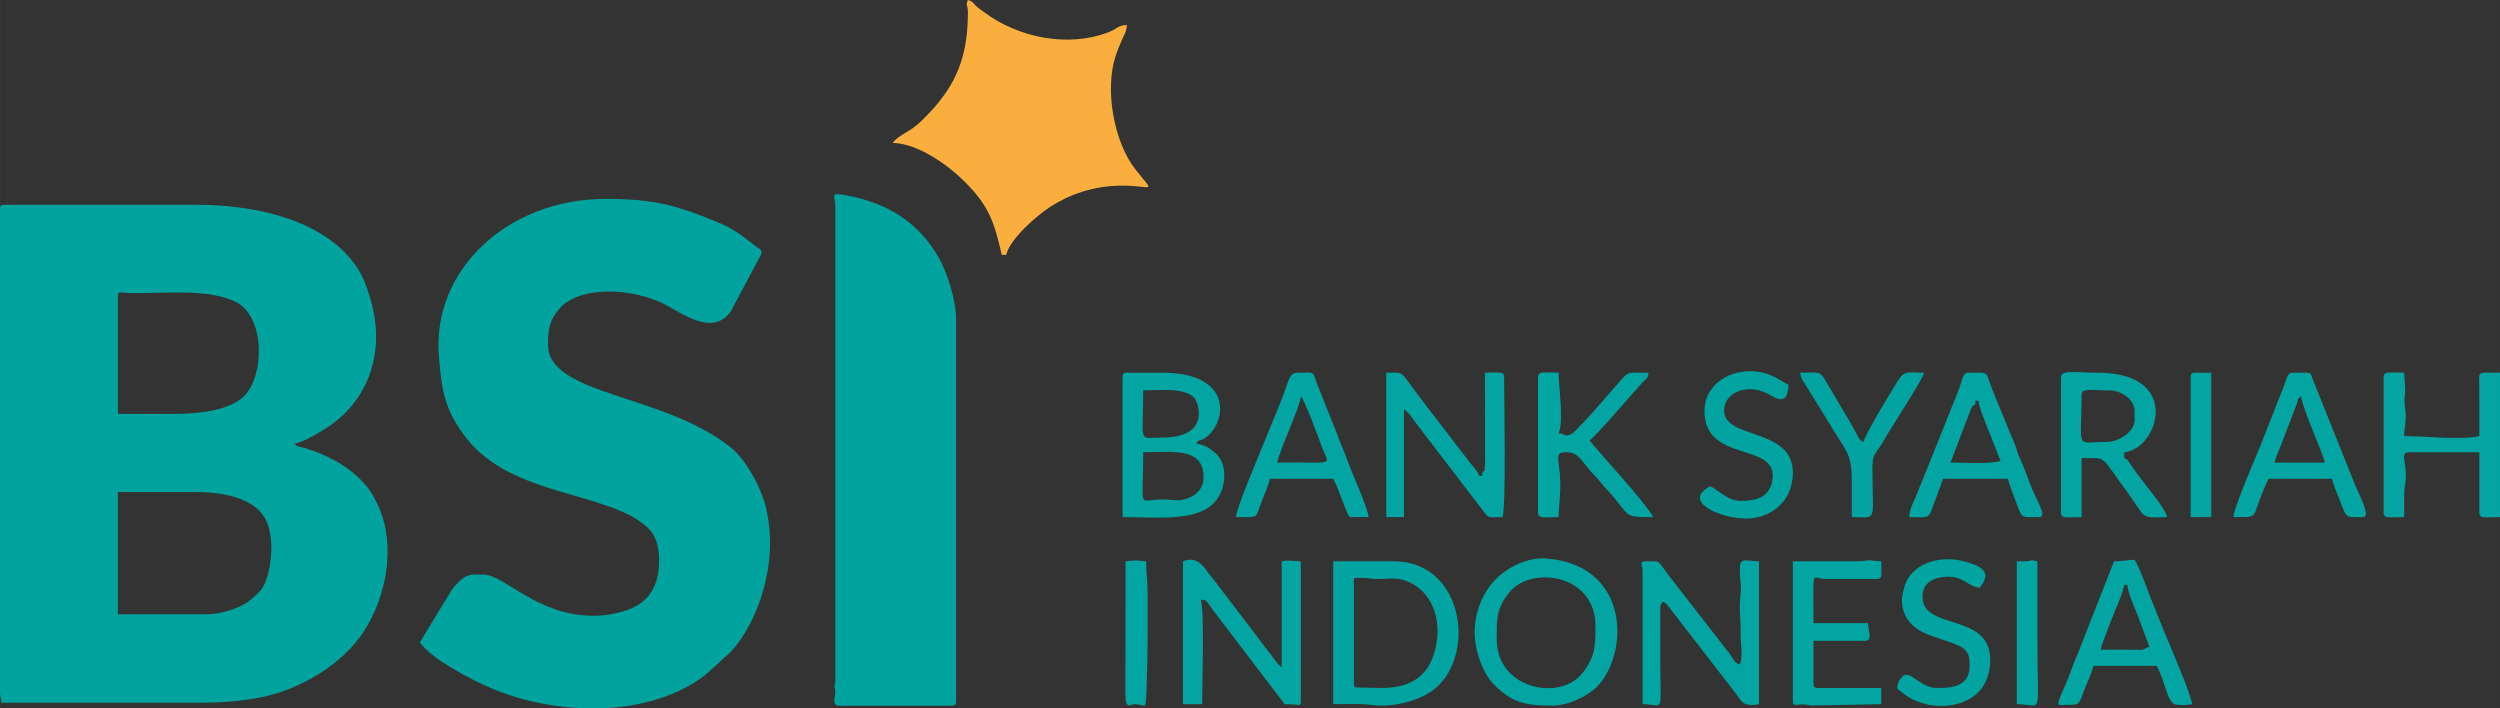<?xml version="1.0" encoding="UTF-8"?>
<!DOCTYPE svg PUBLIC "-//W3C//DTD SVG 1.0//EN" "http://www.w3.org/TR/2001/REC-SVG-20010904/DTD/svg10.dtd">
<!-- Creator: CorelDRAW 2020 (64-Bit Evaluation Version) -->
<svg xmlns="http://www.w3.org/2000/svg" xml:space="preserve" width="40.772in" height="11.554in" version="1.0" style="shape-rendering:geometricPrecision; text-rendering:geometricPrecision; image-rendering:optimizeQuality; fill-rule:evenodd; clip-rule:evenodd"
viewBox="0 0 45905.93 13009.04"
 xmlns:xlink="http://www.w3.org/1999/xlink"
 xmlns:xodm="http://www.corel.com/coreldraw/odm/2003">
 <rect x="0" y="0" width="45905.93" height="13009.04" fill="#333333" stroke="none"/>
 <defs>
  <style type="text/css">
   <![CDATA[
    .fil0 {fill:#00A39E}
    .fil3 {fill:#01A4A0}
    .fil2 {fill:#02A5A1}
    .fil1 {fill:#F9AE3E}
    .fil4 {fill:#FDF7E7}
   ]]>
  </style>
 </defs>
 <g id="Layer_x0020_1">
  <g id="_2000652871200">
   <path class="fil0" d="M3787.17 11280.36l-1623.07 0 0 -2245.25 1433.71 0c460.73,0 1022.58,92.42 1250.71,453.51 193.9,306.9 152.57,855.64 31.66,1180.52 -55.04,147.9 -141.86,226.18 -247.61,320.46 -194.67,173.53 -566.21,290.76 -845.39,290.76zm-622.18 -3678.97l-1000.89 0 0 -2164.1c0,-111.36 50.73,-53.87 297.11,-53.84 626.29,0.08 1396.73,-77.26 1868.21,160.83 548.17,276.82 525.27,1356.67 155.27,1726.67 -260.12,260.11 -800.54,330.43 -1319.69,330.43zm-3164.99 -3760.12l0 8872.81c0,93.26 20.01,104.74 27.05,189.35l3651.91 0c440.81,0.01 780.12,-31.97 1139.33,-105.02 681.27,-138.55 1459.3,-587.02 1858.49,-1198.31 413.16,-632.69 594.75,-1560 283.36,-2275.41 -43.84,-100.71 -98.93,-214.57 -158.44,-301.44 -275.62,-402.27 -764.76,-668.26 -1226.42,-802.43 -107.15,-31.14 -107.44,0.2 -165.05,-78.42 142.08,-11.83 433.66,-189.69 549.96,-261.58 792.24,-489.83 1104.2,-1376.7 868.04,-2292.57 -45.21,-175.31 -115.66,-397.19 -191.46,-538.92 -512.48,-958.36 -1848.87,-1289.23 -3011.92,-1289.23l-3543.71 0c-62.33,0 -81.16,18.83 -81.16,81.16z"/>
   <path class="fil0" d="M10901.64 11307.41c-1051.68,0 -1638.57,-757.43 -2028.84,-757.43 -233.3,0 -316.41,-21.63 -520.91,209.47 -47.53,53.71 -71.54,94.84 -109.96,160.56l-532.33 874.32c204.05,304.73 958.87,695.32 1317.61,846.49 1172.26,493.97 2855.5,562.09 3915.08,-239.55l469.35 -423.34c503.06,-542.68 901.72,-1645.53 650.12,-2667.42 -89.91,-365.15 -360.19,-866.33 -640.06,-1091.22 -1245.14,-1000.54 -3358.64,-951.96 -3358.64,-1889.3 0,-273.98 22.3,-447.19 207.17,-658.47 63.38,-72.43 43.88,-58.18 127.2,-116.27 455.09,-317.29 1298.71,-220.02 1776.08,16.86 356.02,176.65 914.57,621.97 1248.62,140.42l563.36 -1059.71c0,-75.92 -45.47,-82.72 -95.22,-121.18 -244.34,-188.81 -416.15,-330.33 -712.51,-450.69 -724.2,-294.13 -1120.94,-429.02 -2059.69,-429.02 -1786.3,0 -3192.86,1299.6 -3058.65,2895.63 51.13,608.02 99.75,979.51 504.02,1498.5 850.48,1091.82 2651.85,975.14 3345.74,1658.74 175.76,173.15 216.14,466.47 183.29,764.25 -29.25,265.03 -145.98,492.88 -367.25,634.02 -190.03,121.22 -523.34,204.38 -823.56,204.38z"/>
   <path class="fil0" d="M15338.04 3787.17l0 8710.49c0,83.43 -13.48,61.02 -13.36,108.2 0.1,47.3 13.36,25 13.36,108.21 0,111.95 -72.62,243.46 81.16,243.46l2055.89 0c62.32,0 81.16,-18.83 81.16,-81.16l0 -7006.27c0,-377.65 -170.29,-882.83 -329.96,-1157.87 -360.27,-620.6 -909.05,-968.06 -1620.05,-1112.31 -403.42,-81.85 -268.19,-20.71 -268.19,187.23z"/>
   <path class="fil1" d="M17772.66 216.4c0,590.36 -104.57,1068.76 -440.05,1534.69 -145.01,201.41 -248.12,302.53 -418.43,474.27 -193.11,194.73 -425.94,256.43 -521.14,398.6 460.14,10.25 1007.07,399.38 1318.76,710.09 457.05,455.6 544.42,750.79 683.03,1345.81l81.16 0c68.68,-294.77 569.46,-729.36 816.7,-887.53 337.06,-215.61 778.39,-383.88 1320.35,-383.88 556.36,0 603.65,166.09 239.3,-293.41 -393.61,-496.41 -576.9,-1462.82 -362.62,-2102.21 32.26,-96.24 67.33,-175.53 107.7,-271.02 43.19,-102.18 86.48,-158.29 96.77,-281.94 -173.95,3.88 -168.16,66.87 -350.77,136.15 -728.37,276.32 -1638.94,103.04 -2277.15,-375.66 -50.23,-37.67 -91.7,-63.91 -137.51,-105.96 -70.81,-64.98 -58.84,-88.43 -156.1,-114.4 -46.22,96.3 0,92.98 0,216.4z"/>
   <path class="fil2" d="M21343.42 9170.37c-463.7,0 -351.67,243.62 -351.67,-865.64 531.45,0 1109.1,-101.29 1109.1,459.87 0,183.79 -104.92,297.4 -234.52,360.61 -208.67,101.75 -299.72,45.16 -522.92,45.16zm0 -1136.15c-458.02,0 -351.67,148.95 -351.67,-865.64 308.14,0 769.93,-56.11 941.48,140.58 68.03,77.99 307.67,725.06 -589.81,725.06zm-730.38 -1109.1l0 2569.87c534.91,0 1207.31,76.68 1580.95,-177.38 332.88,-226.36 370.71,-757.48 144.75,-980.26 -28.96,-28.55 -119.75,-97.66 -152.98,-117.53 -65.19,-38.95 -141.33,-59.03 -220.16,-77.4 68.04,-92.87 43.18,-25.95 150.79,-92.67 402.09,-249.26 568.27,-1205.79 -772.98,-1205.79l-649.23 0c-62.33,0 -81.15,18.82 -81.15,81.15z"/>
   <path class="fil2" d="M21722.14 10306.52l0 2623.96 351.66 0c0,-312.34 46.58,-1767.19 -27.05,-1920.63 97.64,8.12 89.25,11.94 141.35,75.06 24.52,29.7 63.85,88 90.69,125.71l1309.88 1719.86c68.93,0 121.81,3.34 188.63,7.15 70.29,4 108.93,37.11 108.93,-61.25l0 -2569.87 -243.46 -13.37c-35.62,0.08 -38.31,7.55 -108.2,13.37l0 1947.69c-78.61,-52.64 -141.89,-167.09 -210.16,-249.71 -79.01,-95.62 -134.61,-173.81 -211.08,-275.84l-819.09 -1074.49c-41.3,-52.8 -65.53,-77.18 -108.48,-134.98 -72.5,-97.57 -190.33,-318.74 -463.62,-212.66z"/>
   <path class="fil3" d="M25374.05 12632.92l-420.7 -7.89c-65.52,-4.88 -93.27,9.69 -93.27,-73.26l0 -1866.54c0,-71.91 -30.52,-76.21 173.69,-72.88 110.32,1.8 129.74,19.27 259.25,20.34 159.45,1.31 337,-35.39 511.62,27.7 495.88,179.17 654.6,701.81 571.3,1161.92 -94.56,522.3 -390.41,810.61 -1001.89,810.61zm-892.69 297.56c265.52,0 505.35,-14.22 754.62,18.51 301.7,39.62 761.31,-58.51 1042.63,-250.1 846.94,-576.77 631.32,-2392.37 -688.15,-2392.37l-1109.1 0 0 2623.96z"/>
   <path class="fil2" d="M25455.21 9494.98l324.61 0 0 -1974.74c75.24,27.24 165.44,178.3 216.4,243.46l1231.94 1608.45c116.79,163.96 110.89,122.84 364.09,122.84 65.34,-280.45 27.06,-2134.22 27.06,-2569.87 0,-115.42 -103.82,-81.15 -351.67,-81.15l1.06 1705.28c-19.24,231.33 -33.71,-7.85 -55.16,188.3l-54.11 0c-23.77,-89.04 -110.82,-170.77 -166.03,-239.73l-916.31 -1193.68c-389.59,-509.14 -268.07,-460.16 -621.88,-460.16l0 2651.02z"/>
   <path class="fil2" d="M27484.04 11740.23c0,-361.2 -14.77,-561.06 238.28,-870.83 391.06,-478.74 1574.16,-338.24 1574.16,627.37 0,356.64 0.38,559.63 -242.19,866.9 -409.56,518.79 -1570.24,292.65 -1570.24,-623.44zm-405.77 -135.26c0,365.86 161,765.7 344.29,954.16 338.25,347.75 587.31,398.4 1089.43,398.4 294.66,0 694.2,-193.98 865.91,-405.5 556.2,-685.15 485.33,-2180.66 -978.88,-2296.65 -337.48,-26.73 -699.77,147.08 -935.38,382.38 -235.25,234.94 -385.36,609.84 -385.36,967.2z"/>
   <path class="fil2" d="M31947.5 10441.77c0,328.1 38.15,204.4 7.42,537.97 -22.71,246.52 3.32,366.1 7.13,496.01l-0.52 243.4c8.02,123.03 41.02,366.2 -14.03,480.95 -119.52,-31.91 -117.1,-113.22 -197.35,-208.42l-1135.88 -1461.04c-189.49,-252.76 -111.05,-224.11 -398.06,-224.11 -124.54,0 -54.11,77.66 -54.11,162.31l0 2461.66c409.05,0 324.62,233.36 324.62,-838.58l-0.67 -947.47c28.59,-140.69 85.3,-94.09 147.35,-13.86l1263.55 1634.05c60.19,84.43 106.71,228.44 402.21,165.86l0 -2623.96c-230.84,0 -351.66,-87.37 -351.66,135.25z"/>
   <path class="fil2" d="M38683.25 8115.37c-593.26,0 -459.87,169.88 -459.87,-865.64 0,-129.19 181.11,-81.16 513.98,-81.16 217.68,0 459.87,170.17 459.87,378.71l0 162.31c0,220.16 -291.31,405.78 -513.98,405.78zm-838.58 -1190.26l0 2488.72c0,117.83 114.62,81.16 378.71,81.16l0 -1082.05c496.4,0 321.27,-66.28 838.62,622.16l243.53 351.59c97.49,152.62 246.82,108.3 486.83,108.3 -11.86,-142.49 -441.32,-637.69 -562.9,-816.71 -39.2,-57.71 -60.49,-84.53 -101.18,-142.29 -47.56,-67.51 -48.7,-97.1 -120.41,-123.05l0 -108.2c620.03,-51.6 1079.22,-1460.76 -486.92,-1460.76 -389.88,0 -676.28,-59.99 -676.28,81.15z"/>
   <path class="fil2" d="M43768.88 6925.11l0 2488.72c0,117.83 114.63,81.16 378.72,81.16l-0.88 -433.71c6.02,-201.44 61.25,-250.46 10.71,-553.14 -16.51,-98.95 -40.55,-203.42 71.32,-203.42l1298.46 0 0 1109.1c0,117.83 114.63,81.16 378.72,81.16l0 -2651.02c-422.17,0 -384.29,-36.23 -380.3,214.83l1.58 948.37c-335.46,78.15 -1022.39,0 -1379.61,0 0,-154.34 27.05,-187.1 27.05,-351.67 0,-172.22 -37.39,-247.93 -15.63,-394.36 21.58,-145.19 -11.42,-249.82 -11.42,-417.18 -264.09,0 -378.72,-36.68 -378.72,81.15z"/>
   <path class="fil2" d="M28241.48 6925.11l0 2488.72c0,117.83 114.62,81.16 378.71,81.16 0,-241.35 65.17,-539.85 6.9,-927.62 -35.31,-235 -11.43,-262.63 128.36,-262.63 255.4,0 264.35,165.94 561.84,466.11 72.36,73 91.46,116.07 161.77,189.9 497.98,522.89 270.12,534.25 872.42,534.25 -44.23,-165.64 -1096.69,-1307.33 -1163.2,-1406.67 114.71,-76.81 800.01,-878.35 967.74,-1061.1 73.07,-79.62 104.15,-61.09 114.32,-183.25 -412.19,0 -350.87,-33.76 -547.71,182.67l-340.94 389.44c-60.92,76.1 -467.07,529.62 -529.12,555.78 -141.61,59.7 -104.53,-4.81 -232.36,-18.79 98.51,-205.3 0,-865.6 0,-1109.1 -264.09,0 -378.71,-36.68 -378.71,81.15z"/>
   <path class="fil2" d="M38575.05 11929.59c7.71,-92.7 278.03,-757.11 332.53,-884.77 38.05,-89.12 78.75,-213.08 100.28,-305.49l54.1 0c12.54,150.67 138.1,427.16 193.28,564.15l212.49 572c-197.51,71.5 9.52,54.87 -405.75,54.12 -162.3,-0.29 -324.63,-0.01 -486.94,-0.01zm243.46 -1623.07l-632.21 1613.05c-35.73,101.42 -64,150.07 -94.44,230.18 -63.47,167.13 -111.05,303 -183.88,465.35 -172.43,384.37 -127.07,329.32 29.67,327.51 245.44,-2.85 228.32,15.06 324.28,-244.07 59.52,-160.72 140.22,-309.88 177.84,-471.38l1163.21 0c177.78,336 189.3,685.17 355.38,712.05 72.62,11.76 209.85,10.85 293.85,-8.72 -3.26,-146.15 -446.76,-1171.61 -510.13,-1329.35l-264.34 -655.39c-53.09,-150.22 -206.34,-555.48 -280.52,-666.27 -135.37,0 -208.95,27.06 -378.72,27.06z"/>
   <path class="fil2" d="M42254.02 7276.78c17.77,213.58 422.39,1092.01 432.82,1217.3l-919.75 0c26.11,-112.07 68.83,-197.62 108.49,-297.29l299.54 -782.49c32.77,-99.81 4.02,-82.67 78.9,-137.52zm-1244.36 2218.21c442.63,0 353.2,17.41 478.86,-305.63 55.33,-142.23 105.58,-275.27 170.37,-397.71l1163.2 0c32.03,137.49 86.56,256.92 135.25,378.72 142.36,356.13 91.66,324.62 432.83,324.62 153.82,0 -63.58,-388.53 -158.45,-626.05l-759.13 -1891.88c-66.3,-156.76 16.24,-133.09 -380.88,-133.09 -95.19,0 -96.91,106.71 -170.09,289.79 -47.94,119.97 -84.68,211.74 -131.36,328.52 -87.24,218.31 -177.6,455.15 -266.91,679.88 -68.98,173.58 -510.09,1190.67 -513.7,1352.84z"/>
   <path class="fil2" d="M35815.83 8494.08l381.44 -998.17c84.83,-135.69 60.33,27.45 78.43,-137.98l54.11 0c10.67,128.29 142.51,442.39 192.91,564.52l212.85 544.58c-251.33,58.56 -623.15,27.05 -919.74,27.05zm-757.44 1000.9c295.19,0 341.29,33.76 404.01,-109.97l218.17 -593.37 1190.25 0c32.77,140.69 89.19,265.72 139.3,401.73 125.24,340.02 88.63,301.6 428.78,301.6 172.97,0 -53.14,-306.84 -165.48,-619.01 -42.58,-118.32 -85.69,-229.52 -135.67,-351.26 -23.78,-57.94 -51.97,-111.46 -74.01,-169.45 -25.81,-67.86 -35.43,-114.37 -61.23,-182.23l-417.85 -1015.87c-135.24,-356.95 -40.24,-313.2 -444.23,-313.2 -98,0 -102.73,121.01 -166.35,293.52 -37.91,102.77 -88.33,221.52 -131.22,328.65 -91.03,227.4 -179.26,447.45 -270.24,676.56 -43.07,108.47 -90.19,224.89 -131.68,328.19l-265.14 654.61c-47.98,106.98 -114.49,237.49 -117.43,369.49z"/>
   <path class="fil2" d="M23453.41 8494.08c73.81,-316.79 414.81,-1000.91 432.82,-1217.3 62.87,46.06 350.79,830.49 381.89,916.58 92.6,256.33 209.17,306.17 -137.4,301.58 -225.34,-2.97 -451.84,-0.86 -677.31,-0.86zm-757.43 1000.9c452.99,0 341.03,41.61 486.65,-324.89 48.9,-123.09 103.15,-239.44 135.53,-378.44l1163.2 0c114.47,216.33 184.01,488.72 297.57,703.34l351.66 0c-9.78,-117.58 -186.45,-549.66 -242.76,-676.99 -97.03,-219.41 -174.51,-458.26 -270.74,-676.06 -24.8,-56.14 -34.59,-95.17 -58.35,-158.06l-332.28 -830.93c-154.21,-366.07 -38.37,-308.98 -394.34,-308.98 -160.6,0 -159.34,124.28 -274.28,429.05l-344.05 846.2c-92.02,229.06 -514.3,1217.41 -517.82,1375.77z"/>
   <path class="fil2" d="M34138.65 10306.52l-1217.31 0 0 2569.87c0,115.86 77.88,42.59 235.1,61.33 65.67,7.83 55.95,19.3 166.4,16.34l1221.58 -23.57 0 -297.56 -1163.2 0c-62.33,0 -81.16,-18.83 -81.16,-81.15l0 -784.49 946.8 0c146.29,0 57.56,-169.13 54.1,-324.61l-1000.9 0c0,-1064.33 -45.48,-811.53 216.41,-811.53l946.79 0c112.96,0 81.16,-93.88 81.16,-324.62 -95.17,0 -150.63,-15.8 -195.33,-18.25 -88.7,-4.87 -90.07,18.25 -210.44,18.25z"/>
   <path class="fil3" d="M31298.26 7547.29c0,966.26 1337.49,559.51 1250.11,1249.06 -42.55,335.77 -296.9,401.07 -573.83,401.07 -253.62,0 -397.7,-180.36 -568.08,-270.51 -544.9,288.33 204.4,595.13 649.23,595.13 495.3,0 865.64,-345.08 865.64,-838.59 0,-849.87 -1277.26,-597.98 -1263.12,-1159.76 7.81,-310.5 439.35,-520.8 867.91,-257.46 200.06,122.93 307.7,79.76 314.06,-205.86 -117.68,-31.42 -305.13,-243.46 -703.34,-243.46 -456.5,0 -838.59,293.92 -838.59,730.38z"/>
   <path class="fil3" d="M34923.13 11009.85c0,343.74 213.83,546.36 510.48,652.73 139.93,50.17 298.62,103.25 440.52,154.6 275.83,99.8 293.36,209.71 293.36,409.98 0,391.21 -348.34,405.77 -595.13,405.77 -275.13,0 -434.35,-243.46 -568.08,-243.46 -84.7,0 -162.31,148.96 -162.31,216.41 0,69.02 -27.85,16.62 113.22,130.25 499.82,402.57 1591.02,311.13 1591.02,-617.17 0,-884.06 -1244.36,-528.56 -1244.36,-1163.2 0,-256.52 201.04,-354.33 439.63,-364.74 324.92,-14.17 390.18,183.69 615.36,202.43 112.86,-168.53 236.11,-345.11 -275.05,-482.38 -454.5,-122.06 -945.76,25.03 -1094.71,411.08 -20.91,54.19 -63.95,230.94 -63.95,287.72z"/>
   <path class="fil3" d="M34003.39 8845.75l0 649.23c469.29,0 386.33,129.66 378.33,-838.99 -3.06,-370.41 43.41,-261.6 262.36,-657.36 56.05,-101.31 115.21,-183.18 175.95,-283.93 80.2,-133.03 501.48,-781.91 508.87,-870.74 -272.92,0 -350.68,-50.39 -466.41,128.71 -98.56,152.51 -633.22,1028.9 -642.69,1142.7 -94.69,-25.28 -108.7,-130.53 -241.96,-353.17l-452.2 -765.11c-110.87,-195.06 -132.2,-153.13 -469.05,-153.13 9.52,114.34 58,156.65 109.68,241.99l422.9 686.2c313.33,528.54 414.22,538.76 414.22,1073.6z"/>
   <path class="fil2" d="M20667.13 10306.52l-2.39 2464.22c4.09,268.51 102.62,159.74 164.7,159.74 202.23,0 205.57,125.38 218.58,-159.97 31,-680.22 24.89,-1204.87 24.89,-1895.92 0,-229.04 -27.05,-344.21 -27.05,-568.07 -206.07,-17.15 -160.97,-22.78 -378.72,0z"/>
   <path class="fil2" d="M37168.38 10306.52l-135.25 0 0 2623.96c489.96,0 378.71,293 378.71,-1163.2 0,-486.92 0,-973.84 0,-1460.76 -173.76,-40.48 -76.08,0 -243.46,0z"/>
   <path class="fil2" d="M40225.17 6925.11l0 2569.87 378.72 0 0 -2651.02 -297.56 0c-62.32,0 -81.16,18.82 -81.16,81.15z"/>
   <path class="fil4" d="M42605.68 8439.98l8.08 -8.07c-0.54,0.53 -10.77,5.38 -8.08,8.07z"/>
  </g>
 </g>
</svg>
